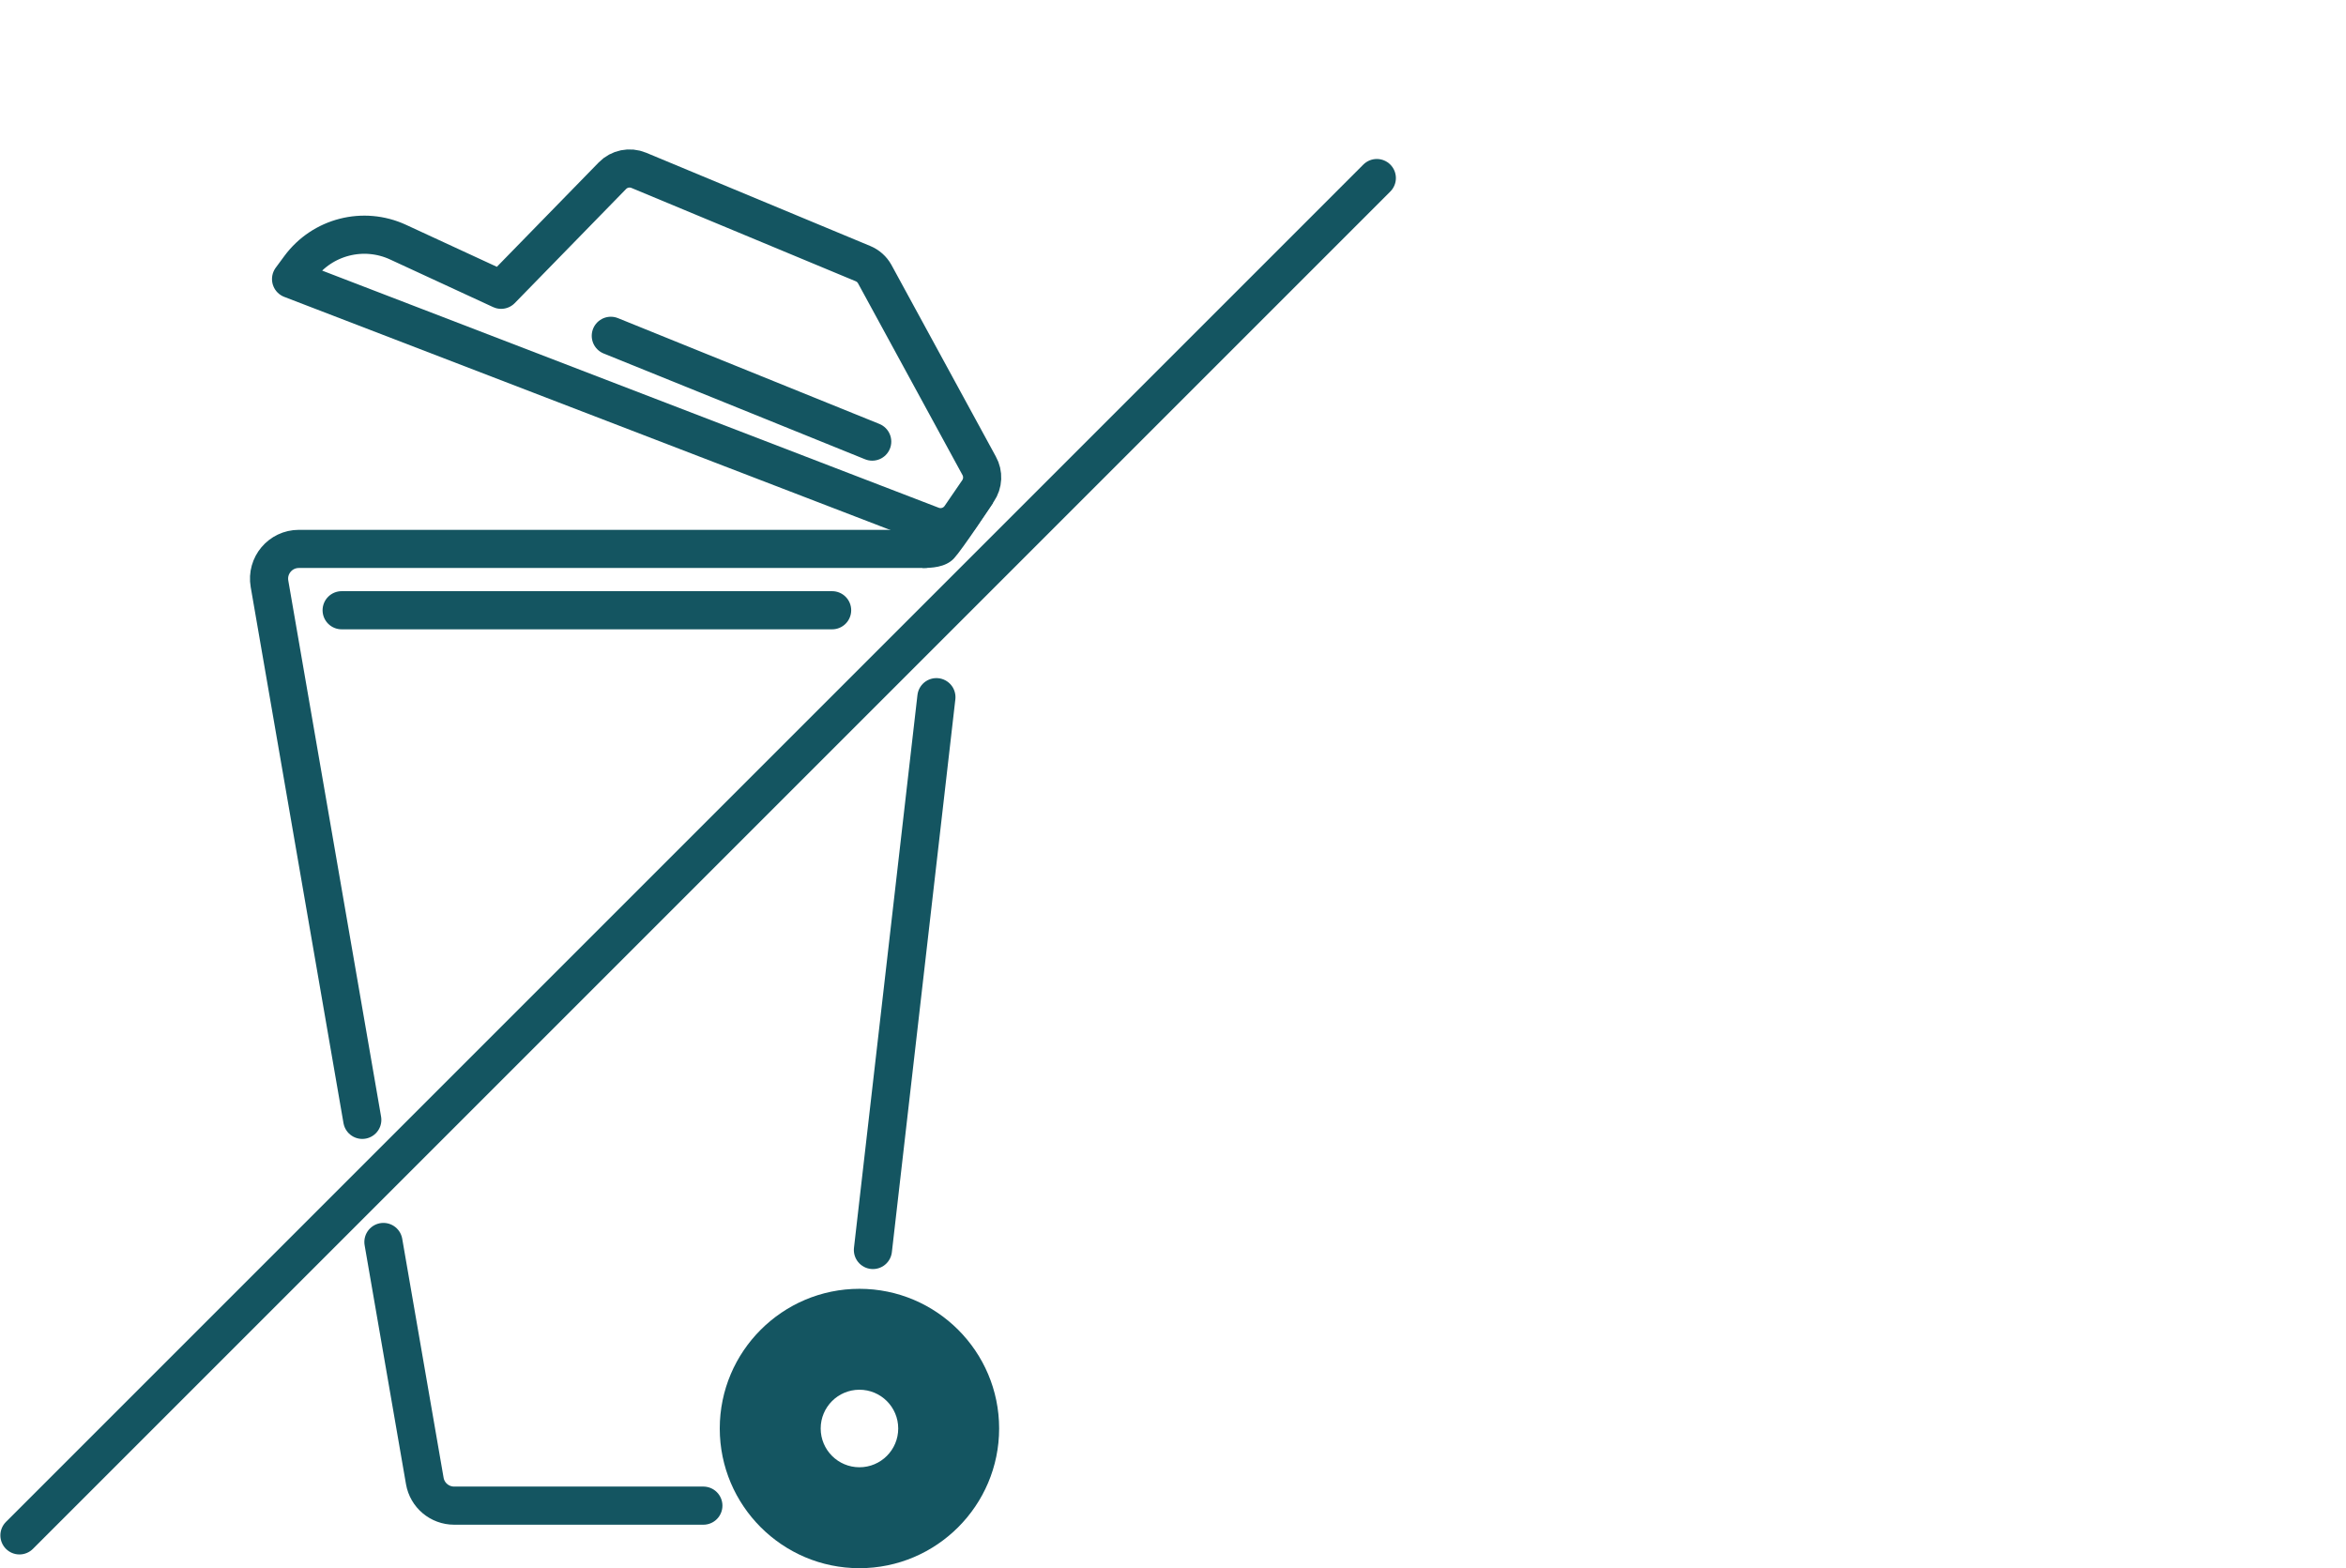 <svg width="181" height="121" viewBox="0 0 181 121" fill="none" xmlns="http://www.w3.org/2000/svg">
<path d="M66.308 99.439C60.365 99.439 55.531 104.274 55.531 110.216C55.531 116.159 60.365 120.995 66.308 120.995C72.25 120.995 77.086 116.159 77.086 110.216C77.086 104.274 72.25 99.439 66.308 99.439ZM66.308 113.208C64.656 113.208 63.318 111.868 63.318 110.216C63.318 108.564 64.656 107.226 66.308 107.226C67.96 107.226 69.3 108.564 69.3 110.216C69.3 111.868 67.96 113.208 66.308 113.208Z" fill="#145561"/>
<path d="M72.246 53.791L67.348 96.444" stroke="#145561" stroke-width="2.943" stroke-linecap="round" stroke-linejoin="round"/>
<path d="M27.951 86.403L20.792 45.041C20.549 43.637 21.63 42.352 23.056 42.352H71.346" stroke="#145561" stroke-width="2.943" stroke-linecap="round" stroke-linejoin="round"/>
<path d="M54.266 116.169H35.038C33.92 116.169 32.964 115.364 32.774 114.264L29.582 95.826" stroke="#145561" stroke-width="2.943" stroke-linecap="round" stroke-linejoin="round"/>
<path d="M22.457 21.532L71.902 40.551C72.703 40.859 73.607 40.576 74.091 39.87L75.453 37.883C75.851 37.302 75.885 36.545 75.541 35.931L67.484 21.142C67.282 20.781 66.964 20.499 66.582 20.34L49.284 13.142C48.583 12.851 47.777 13.016 47.249 13.557L38.662 22.358L30.709 18.682C28.039 17.448 24.87 18.26 23.124 20.626L22.457 21.53V21.532Z" stroke="#145561" stroke-width="2.943" stroke-linecap="round" stroke-linejoin="round"/>
<path d="M26.359 47.084H64.2" stroke="#145561" stroke-width="2.943" stroke-linecap="round" stroke-linejoin="round"/>
<path d="M47.125 25.91L67.293 34.072" stroke="#145561" stroke-width="2.943" stroke-linecap="round" stroke-linejoin="round"/>
<path d="M1.5 118.463L106.225 13.738" stroke="#145561" stroke-width="2.943" stroke-linecap="round" stroke-linejoin="round"/>
<path d="M71.169 43.821C71.797 43.821 72.939 43.802 73.604 43.082C74.269 42.362 76.615 38.805 76.615 38.805L75.888 38.318L70.883 42.011L71.167 43.821H71.169Z" fill="#145561"/>
</svg>
